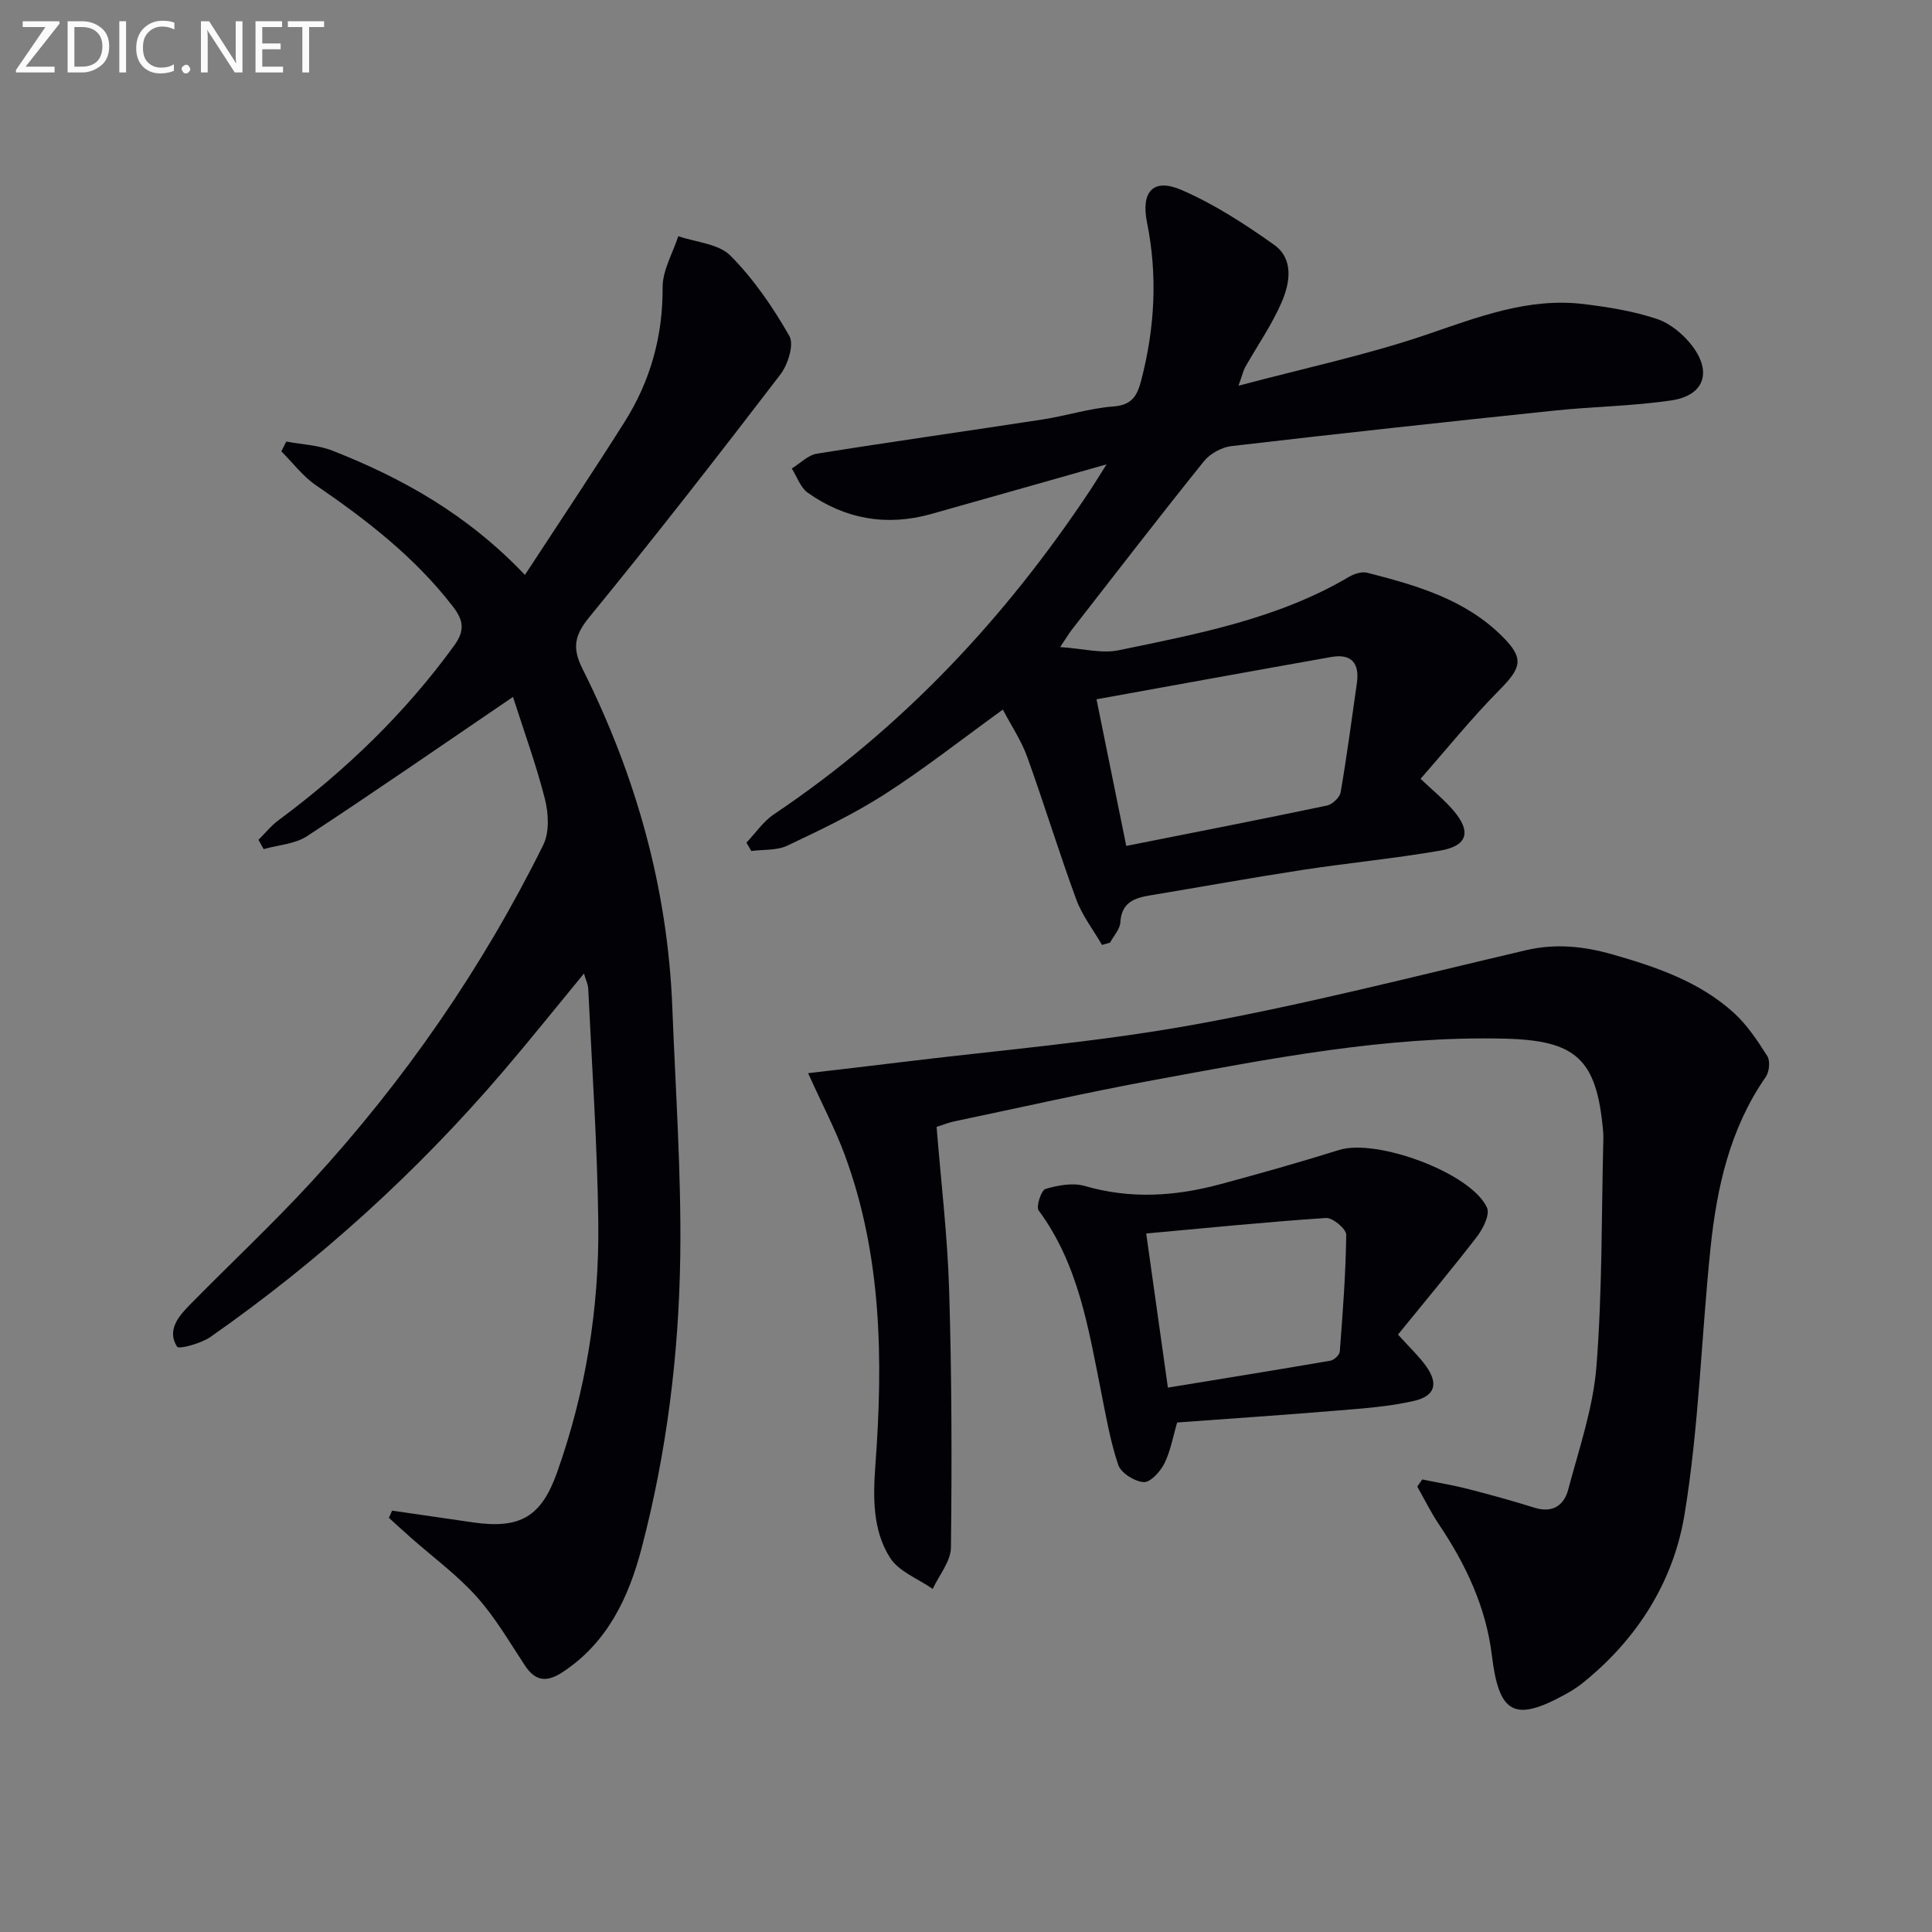 <svg enable-background="new 0 0 400 400" viewBox="0 0 400 400" xmlns="http://www.w3.org/2000/svg"><rect x="0" y="0" width="400" height="400" fill="#808080" stroke="none"/><path d="m106.21 144.29c-15.08 10.25-28.74 19.72-42.64 28.83-2.5 1.64-5.97 1.82-8.98 2.68-.36-.64-.72-1.28-1.08-1.92 1.38-1.37 2.62-2.92 4.17-4.07 13.86-10.29 26.15-22.1 36.33-36.12 2.38-3.27 1.89-5.37-.32-8.22-7.86-10.15-17.81-17.85-28.3-25.02-2.71-1.85-4.77-4.64-7.14-7 .34-.68.68-1.35 1.02-2.03 3.2.6 6.59.72 9.57 1.89 14.49 5.7 27.92 13.19 39.84 25.72 7.11-10.88 13.99-21.16 20.6-31.62 5.36-8.48 7.97-17.74 7.91-27.93-.02-3.52 2.1-7.05 3.24-10.58 3.67 1.27 8.34 1.55 10.8 4.03 4.81 4.85 8.81 10.68 12.2 16.64 1.02 1.78-.31 5.94-1.88 7.99-12.94 16.89-26.01 33.69-39.49 50.15-3.11 3.79-3.65 6.4-1.47 10.74 11.06 22.09 17.66 45.44 18.61 70.23.66 17.12 1.87 34.24 1.64 51.35-.28 20.45-2.82 40.79-8.03 60.61-2.64 10.04-7.01 19.41-16.27 25.52-3.27 2.16-5.64 2.03-7.87-1.35-3.2-4.85-6.15-9.97-10.01-14.26-4.06-4.52-9.07-8.19-13.65-12.24-1.51-1.34-3-2.7-4.49-4.06.22-.5.44-.99.66-1.49 5.6.81 11.19 1.64 16.79 2.44 9.74 1.4 14.1-1.17 17.36-10.33 5.95-16.76 8.76-34.11 8.54-51.82-.2-16.12-1.32-32.22-2.08-48.33-.04-.91-.49-1.8-.89-3.16-5.8 7.04-11.18 13.77-16.78 20.32-17.84 20.85-38.03 39.15-60.5 54.89-1.97 1.38-6.59 2.64-6.96 2.05-2.14-3.39.26-6.25 2.62-8.65 8.39-8.55 17.17-16.74 25.27-25.56 19.24-20.95 35.3-44.18 47.93-69.68 1.3-2.62 1.09-6.52.34-9.51-1.81-7.11-4.35-14.06-6.61-21.13z" fill="#010106"/><path d="m294.11 161.24c2.55 2.43 4.89 4.32 6.81 6.57 3.75 4.39 2.93 7.32-2.74 8.3-9.48 1.64-19.08 2.55-28.59 4.01-10.5 1.61-20.95 3.51-31.43 5.25-3.27.54-5.96 1.44-6.2 5.57-.08 1.44-1.39 2.82-2.13 4.22-.56.16-1.11.32-1.67.48-1.8-3.12-4.09-6.06-5.32-9.39-3.6-9.78-6.64-19.77-10.18-29.58-1.21-3.35-3.27-6.4-5.03-9.76-8.47 6.13-16.18 12.2-24.4 17.49-6.39 4.11-13.33 7.42-20.22 10.68-2.17 1.03-4.96.78-7.46 1.11-.34-.58-.67-1.15-1.01-1.73 1.89-1.98 3.49-4.39 5.71-5.88 26.53-17.8 47.88-40.61 65.47-67.1.97-1.46 1.88-2.97 3.38-5.34-12.83 3.63-24.57 6.98-36.32 10.28-9.19 2.58-17.78 1.08-25.52-4.39-1.53-1.08-2.24-3.32-3.33-5.03 1.73-1.06 3.35-2.77 5.2-3.07 15.57-2.5 31.19-4.69 46.77-7.09 4.91-.76 9.73-2.32 14.66-2.69 3.9-.3 4.91-2.31 5.74-5.49 2.8-10.8 3.39-21.62 1.18-32.59-1.29-6.38 1.27-9.27 7.11-6.75 6.77 2.92 13.12 7.05 19.17 11.34 4.17 2.96 3.31 7.94 1.58 11.94-2.02 4.67-5 8.93-7.52 13.39-.39.69-.56 1.5-1.4 3.87 13.67-3.64 26.44-6.34 38.72-10.51 10.77-3.66 21.26-7.82 32.88-6.38 5.08.63 10.22 1.45 15.04 3.07 2.79.94 5.52 3.22 7.33 5.62 4.11 5.45 2.38 10.23-4.31 11.23-8.02 1.2-16.2 1.27-24.28 2.12-22.3 2.33-44.58 4.75-66.85 7.35-2.02.24-4.43 1.56-5.7 3.15-9.27 11.53-18.3 23.26-27.39 34.93-.5.65-.92 1.36-2.37 3.53 4.71.31 8.6 1.39 12.12.66 16.4-3.4 32.95-6.5 47.69-15.2 1.07-.63 2.65-1.14 3.77-.85 10.18 2.61 20.3 5.49 28.03 13.25 4.48 4.5 3.92 6.4-.66 11.03-5.73 5.78-10.85 12.15-16.33 18.38zm-67.09-16.46c2.2 10.86 4.15 20.47 6.16 30.36 14.3-2.84 27.95-5.5 41.56-8.36 1.12-.24 2.65-1.68 2.83-2.76 1.29-7.5 2.28-15.06 3.36-22.6.58-4.09-1.11-6.14-5.29-5.4-16.08 2.85-32.14 5.78-48.62 8.76z" fill="#010106"/><path d="m193.91 233.31c.91 11.32 2.26 22.55 2.6 33.8.54 17.75.58 35.53.37 53.29-.03 2.87-2.45 5.71-3.77 8.57-3.02-2.11-7.03-3.59-8.84-6.46-3.64-5.75-3.52-12.55-3.02-19.32 1.6-21.67 1.32-43.24-6.32-63.99-1.98-5.38-4.68-10.5-7.62-17.01 6.67-.79 12.64-1.46 18.61-2.2 20.41-2.52 40.98-4.17 61.19-7.83 23.11-4.18 45.91-10.06 68.79-15.42 6.24-1.46 12.09-.82 18.12.91 9.03 2.59 17.85 5.62 24.92 12.02 2.77 2.51 4.94 5.79 6.96 8.98.63 1 .42 3.25-.31 4.3-7.45 10.72-10.16 22.97-11.46 35.58-1.89 18.33-2.38 36.86-5.36 55-2.29 13.97-9.88 25.99-21.28 35.06-1.03.82-2.18 1.53-3.34 2.17-10.67 5.89-13.81 4.05-15.28-8.07-1.2-9.89-5.36-18.76-10.91-27.01-1.69-2.51-3.03-5.26-4.53-7.9.34-.49.69-.98 1.03-1.47 3.14.64 6.31 1.16 9.41 1.95 4.64 1.19 9.27 2.47 13.85 3.9 3.72 1.17 6.09-.5 6.95-3.72 2.25-8.46 5.18-16.95 5.86-25.58 1.23-15.69 1.03-31.49 1.43-47.24.01-.5-.02-1-.06-1.5-1.31-14.82-5.54-18.72-20.35-19.08-24.61-.59-48.58 4.15-72.58 8.56-13.86 2.55-27.61 5.68-41.4 8.57-1.14.23-2.2.68-3.66 1.14z" fill="#010106"/><path d="m289.44 276.31c2.42 2.68 4.25 4.4 5.71 6.39 2.7 3.7 2.06 6.31-2.39 7.34-5.13 1.18-10.46 1.55-15.73 1.99-11.07.92-22.15 1.66-33.32 2.48-.84 2.87-1.34 5.85-2.62 8.45-.84 1.69-2.89 3.97-4.28 3.89-1.89-.11-4.71-1.86-5.28-3.54-1.69-4.97-2.56-10.23-3.6-15.4-2.6-13.01-4.67-26.17-12.88-37.29-.59-.79.52-4.19 1.41-4.46 2.57-.77 5.67-1.33 8.16-.61 9.41 2.74 18.66 2.14 27.91-.34 8.28-2.23 16.54-4.56 24.72-7.12 7.78-2.44 27.4 4.77 30.62 11.96.63 1.42-.8 4.3-2.04 5.93-5.25 6.81-10.78 13.42-16.39 20.33zm-47.64 10.98c11.55-1.89 22.62-3.67 33.67-5.58.75-.13 1.86-1.19 1.92-1.89.61-8.05 1.24-16.12 1.33-24.19.01-1.19-2.8-3.55-4.18-3.46-12.28.81-24.53 2.06-37.23 3.21 1.6 11.43 3 21.38 4.49 31.91z" fill="#010106"/><g fill="#fafbfa"><path d="m12.4 4.8-7.1 9h6v1.2h-8v-.5l6.1-8.9h-4.7v-1.2h7.6v.4z"/><path d="m14 14v-9.6h3c1.6 0 2.9.5 4 1.4s1.6 2.2 1.6 3.8-.5 3-1.6 3.9-2.4 1.5-4 1.5h-3zm1.4-8.4v8.2h1.6c1.3 0 2.4-.4 3.1-1.1s1.1-1.8 1.1-3.1-.4-2.3-1.2-3-1.8-1-3.1-1z"/><path d="m26.1 4.4v10.6h-1.4v-10.6z"/><path d="m36.1 14.6c-.8.4-1.8.6-2.9.6-1.5 0-2.7-.5-3.6-1.4s-1.4-2.2-1.4-3.8c0-1.7.5-3.1 1.5-4.1s2.3-1.6 3.9-1.6c1 0 1.8.1 2.5.4v1.4c-.8-.4-1.6-.6-2.5-.6-1.2 0-2.1.4-2.9 1.2s-1.1 1.8-1.1 3.2c0 1.3.3 2.3 1 3s1.6 1.1 2.7 1.1c1 0 2-.2 2.7-.7v1.3z"/><path d="m37.6 14.3c0-.2.1-.5.3-.6s.4-.3.6-.3c.3 0 .5.1.6.3s.3.4.3.6-.1.4-.3.6-.4.3-.6.3c-.3 0-.5-.1-.6-.3s-.3-.4-.3-.6z"/><path d="m50.2 15h-1.6l-5.3-8.2c-.2-.2-.3-.5-.4-.7 0 .2.1.7.1 1.5v7.4h-1.4v-10.6h1.7l5.2 8.1c.2.4.4.6.4.7 0-.3-.1-.8-.1-1.5v-7.3h1.4z"/><path d="m58.6 15h-5.7v-10.6h5.5v1.2h-4.1v3.4h3.8v1.2h-3.8v3.6h4.3z"/><path d="m67.1 5.6h-3.1v9.4h-1.4v-9.4h-3v-1.2h7.5z"/></g></svg>
